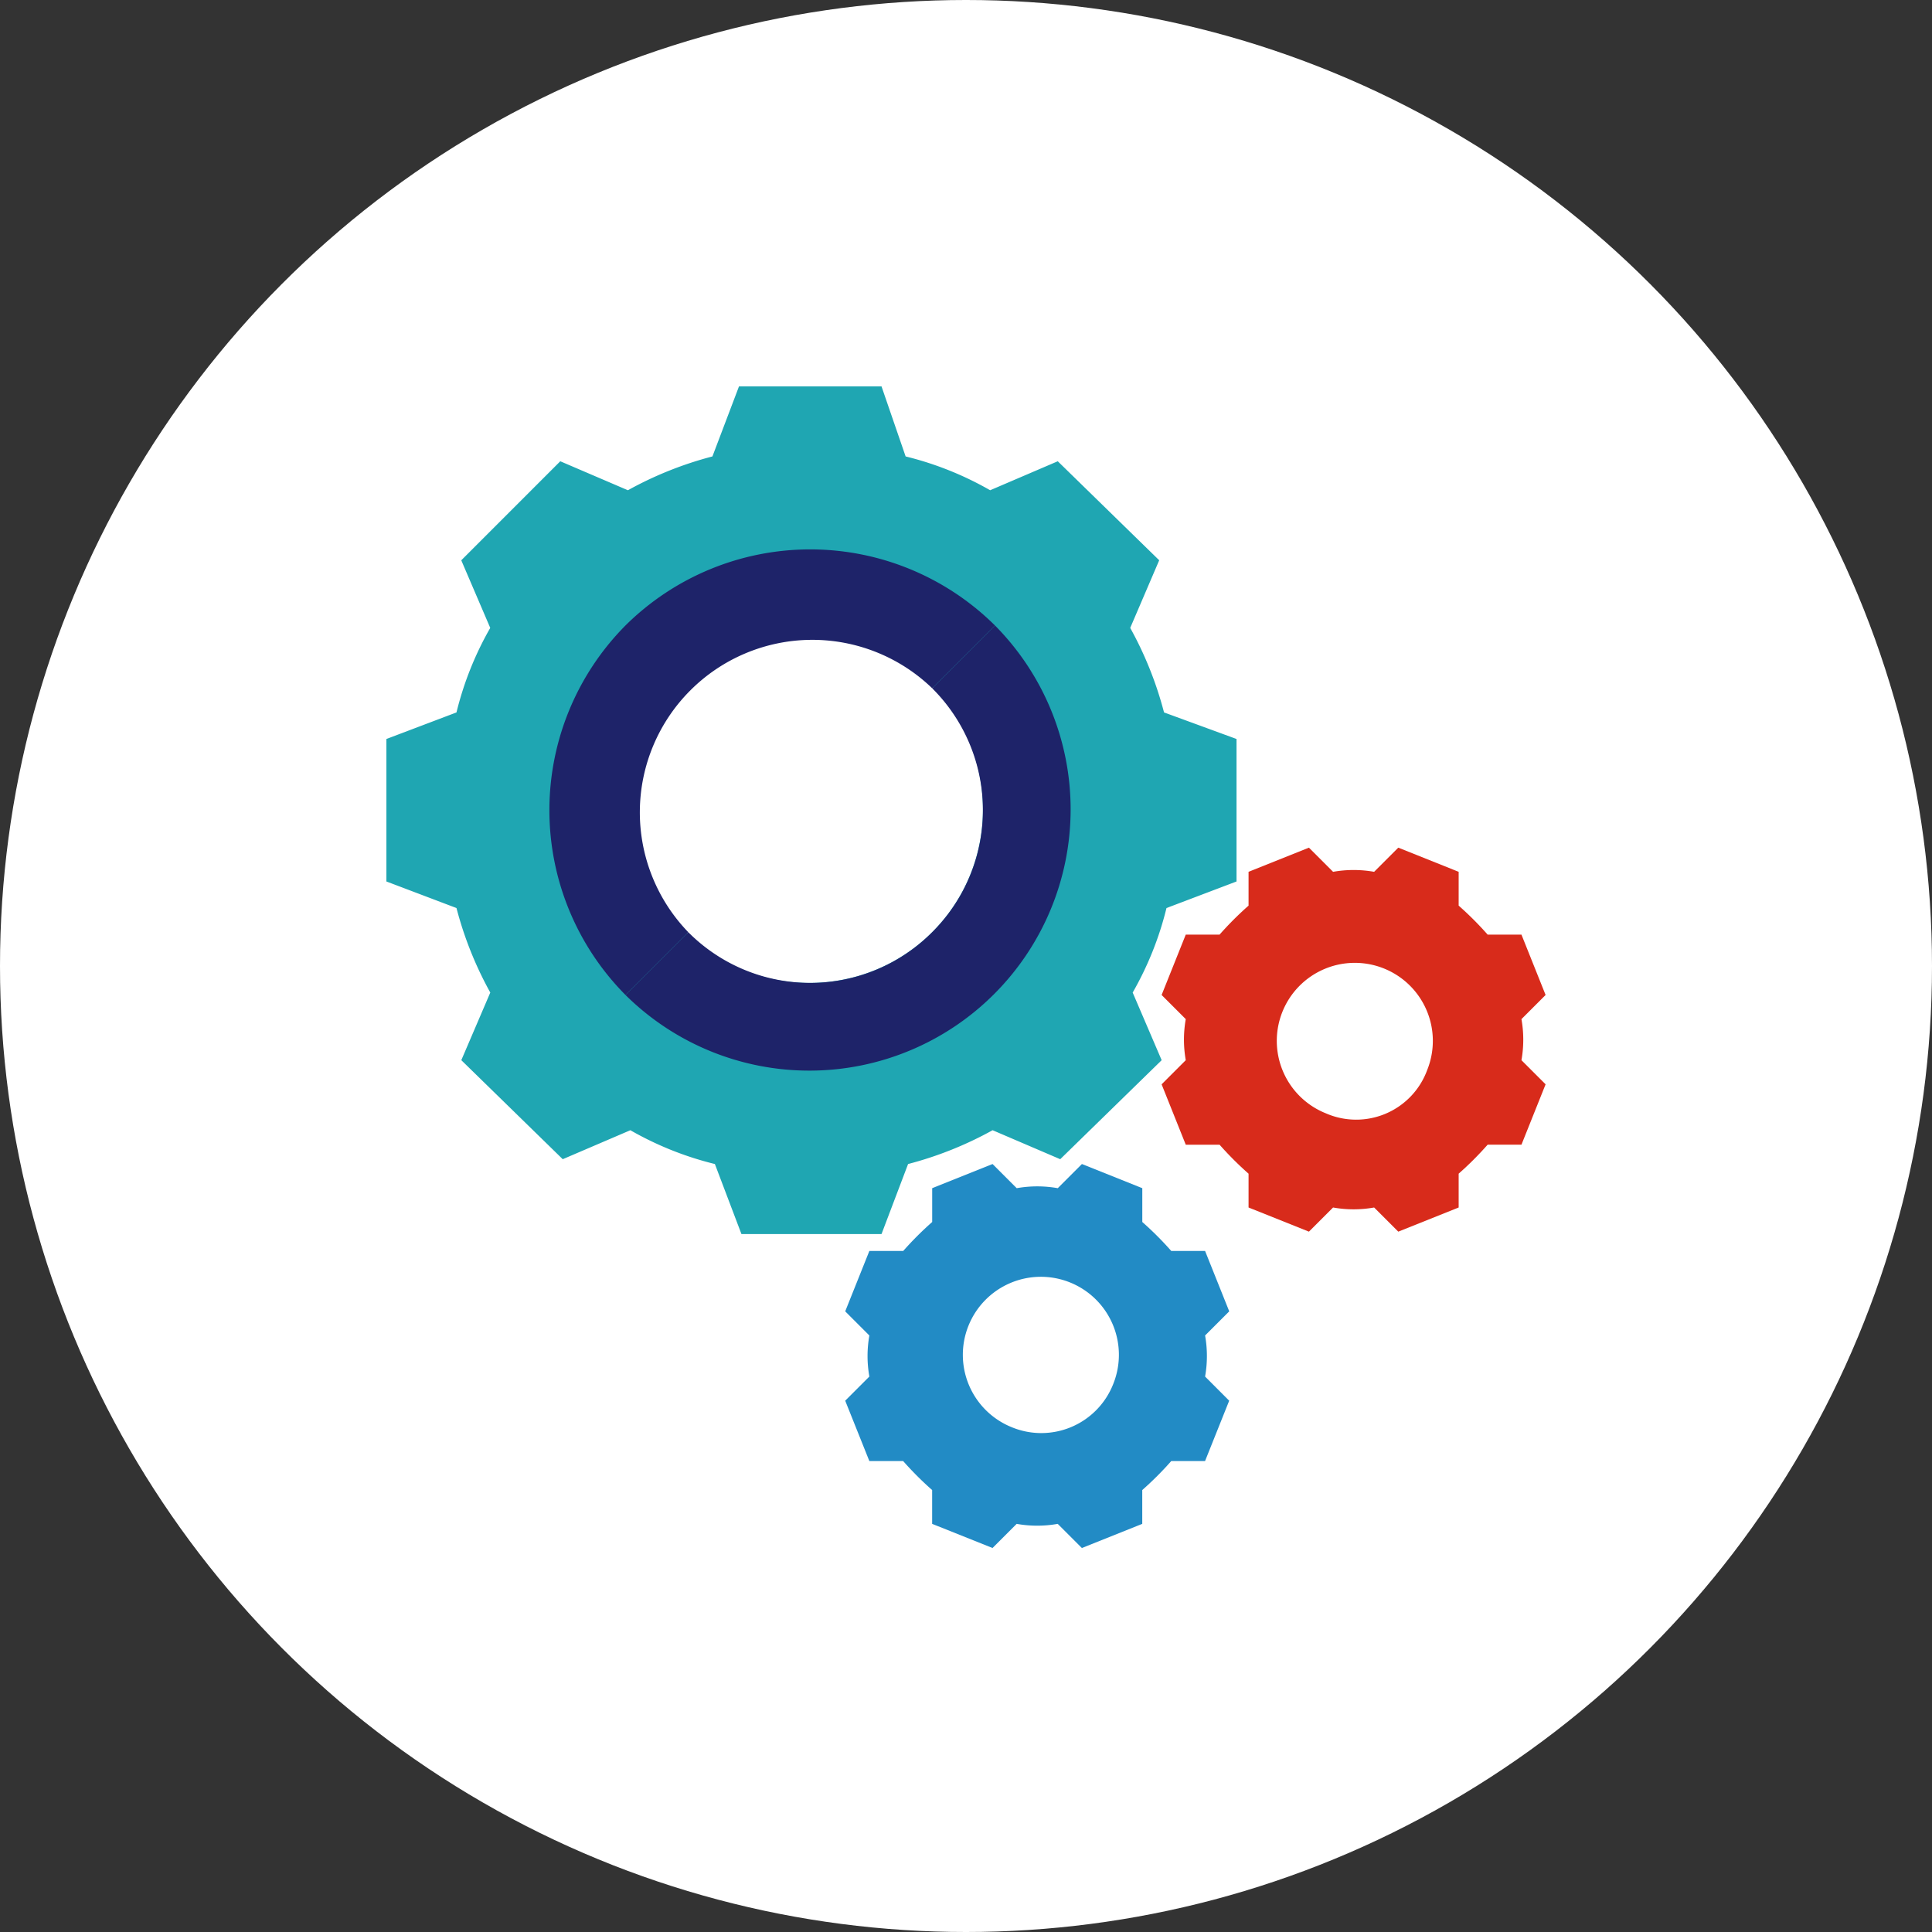 <svg xmlns="http://www.w3.org/2000/svg" width="140" height="140" viewBox="0 0 140 140">
  <rect x="0" y="0" width="140" height="140" fill="#333333" stroke="none"/>
  <g id="グループ_4300" data-name="グループ 4300" transform="translate(-393 -1041)">
    <circle id="楕円形_41" data-name="楕円形 41" cx="70" cy="70" r="70" transform="translate(393 1041)" fill="#fff"/>
    <g id="settings-3" transform="translate(420.478 1069)">
      <path id="パス_2214" data-name="パス 2214" d="M56.872,23.625a26.356,26.356,0,0,0-2.45-6.125l2.1-4.9-7.35-7.175-4.9,2.1a23.61,23.61,0,0,0-6.125-2.45L36.4,0H26.072L24.147,5.075a26.355,26.355,0,0,0-6.125,2.45l-4.9-2.1L5.947,12.6l2.1,4.9A23.61,23.61,0,0,0,5.6,23.625L.522,25.55V35.875L5.6,37.8a26.355,26.355,0,0,0,2.45,6.125l-2.1,4.9L13.3,56l4.9-2.1a23.61,23.61,0,0,0,6.125,2.45l1.925,5.075H36.4l1.925-5.075a26.356,26.356,0,0,0,6.125-2.45l4.9,2.1,7.35-7.175-2.1-4.9a23.61,23.61,0,0,0,2.45-6.125l5.075-1.925V25.55Zm-25.725,19.6a12.6,12.6,0,1,1,12.6-12.6A12.548,12.548,0,0,1,31.147,43.225Z" fill="#1fa6b2"/>
      <g id="グループ_4293" data-name="グループ 4293" transform="translate(12.334 11.812)">
        <path id="パス_2215" data-name="パス 2215" d="M126.192,125.67a12.464,12.464,0,0,1-17.675,0l-4.55,4.55a18.933,18.933,0,0,0,26.775-26.775l-4.55,4.55A12.463,12.463,0,0,1,126.192,125.67Z" transform="translate(-98.454 -97.932)" fill="#1e2369"/>
        <path id="パス_2216" data-name="パス 2216" d="M76.565,76.043a19.012,19.012,0,0,0,0,26.775l4.55-4.55A12.5,12.5,0,0,1,98.79,80.593l4.55-4.55A19.012,19.012,0,0,0,76.565,76.043Z" transform="translate(-71.053 -70.531)" fill="#1e2369"/>
      </g>
      <path id="パス_2217" data-name="パス 2217" d="M225.128,351.857a8.494,8.494,0,0,0,0-2.975l1.75-1.75-1.75-4.375h-2.45a23.749,23.749,0,0,0-2.1-2.1v-2.45l-4.375-1.75-1.75,1.75a8.5,8.5,0,0,0-2.975,0l-1.75-1.75-4.375,1.75v2.45a23.753,23.753,0,0,0-2.1,2.1H200.8l-1.75,4.375,1.75,1.75a8.494,8.494,0,0,0,0,2.975l-1.75,1.75,1.75,4.375h2.45a23.753,23.753,0,0,0,2.1,2.1v2.45l4.375,1.75,1.75-1.75a8.494,8.494,0,0,0,2.975,0l1.75,1.75,4.375-1.75v-2.45a23.761,23.761,0,0,0,2.1-2.1h2.45l1.75-4.375Zm-14,3.675a5.654,5.654,0,1,1,7.35-3.15A5.6,5.6,0,0,1,211.128,355.532Z" transform="translate(-165.281 -280.107)" fill="#228bc5"/>
      <path id="パス_2218" data-name="パス 2218" d="M362.009,214.976a8.492,8.492,0,0,0,0-2.975l1.75-1.75-1.75-4.375h-2.45a23.755,23.755,0,0,0-2.1-2.1v-2.45l-4.375-1.75-1.75,1.75a8.494,8.494,0,0,0-2.975,0l-1.75-1.75-4.375,1.75v2.45a23.759,23.759,0,0,0-2.1,2.1h-2.45l-1.75,4.375,1.75,1.75a8.494,8.494,0,0,0,0,2.975l-1.75,1.75,1.75,4.375h2.45a23.764,23.764,0,0,0,2.1,2.1v2.45l4.375,1.75,1.75-1.75a8.494,8.494,0,0,0,2.975,0l1.75,1.75,4.375-1.75V223.2a23.76,23.76,0,0,0,2.1-2.1h2.45l1.75-4.375Zm-14.175,3.85a5.654,5.654,0,1,1,7.35-3.15A5.481,5.481,0,0,1,347.834,218.826Z" transform="translate(-279.237 -166.151)" fill="#d82b1b"/>
    </g>
  </g>
</svg>

